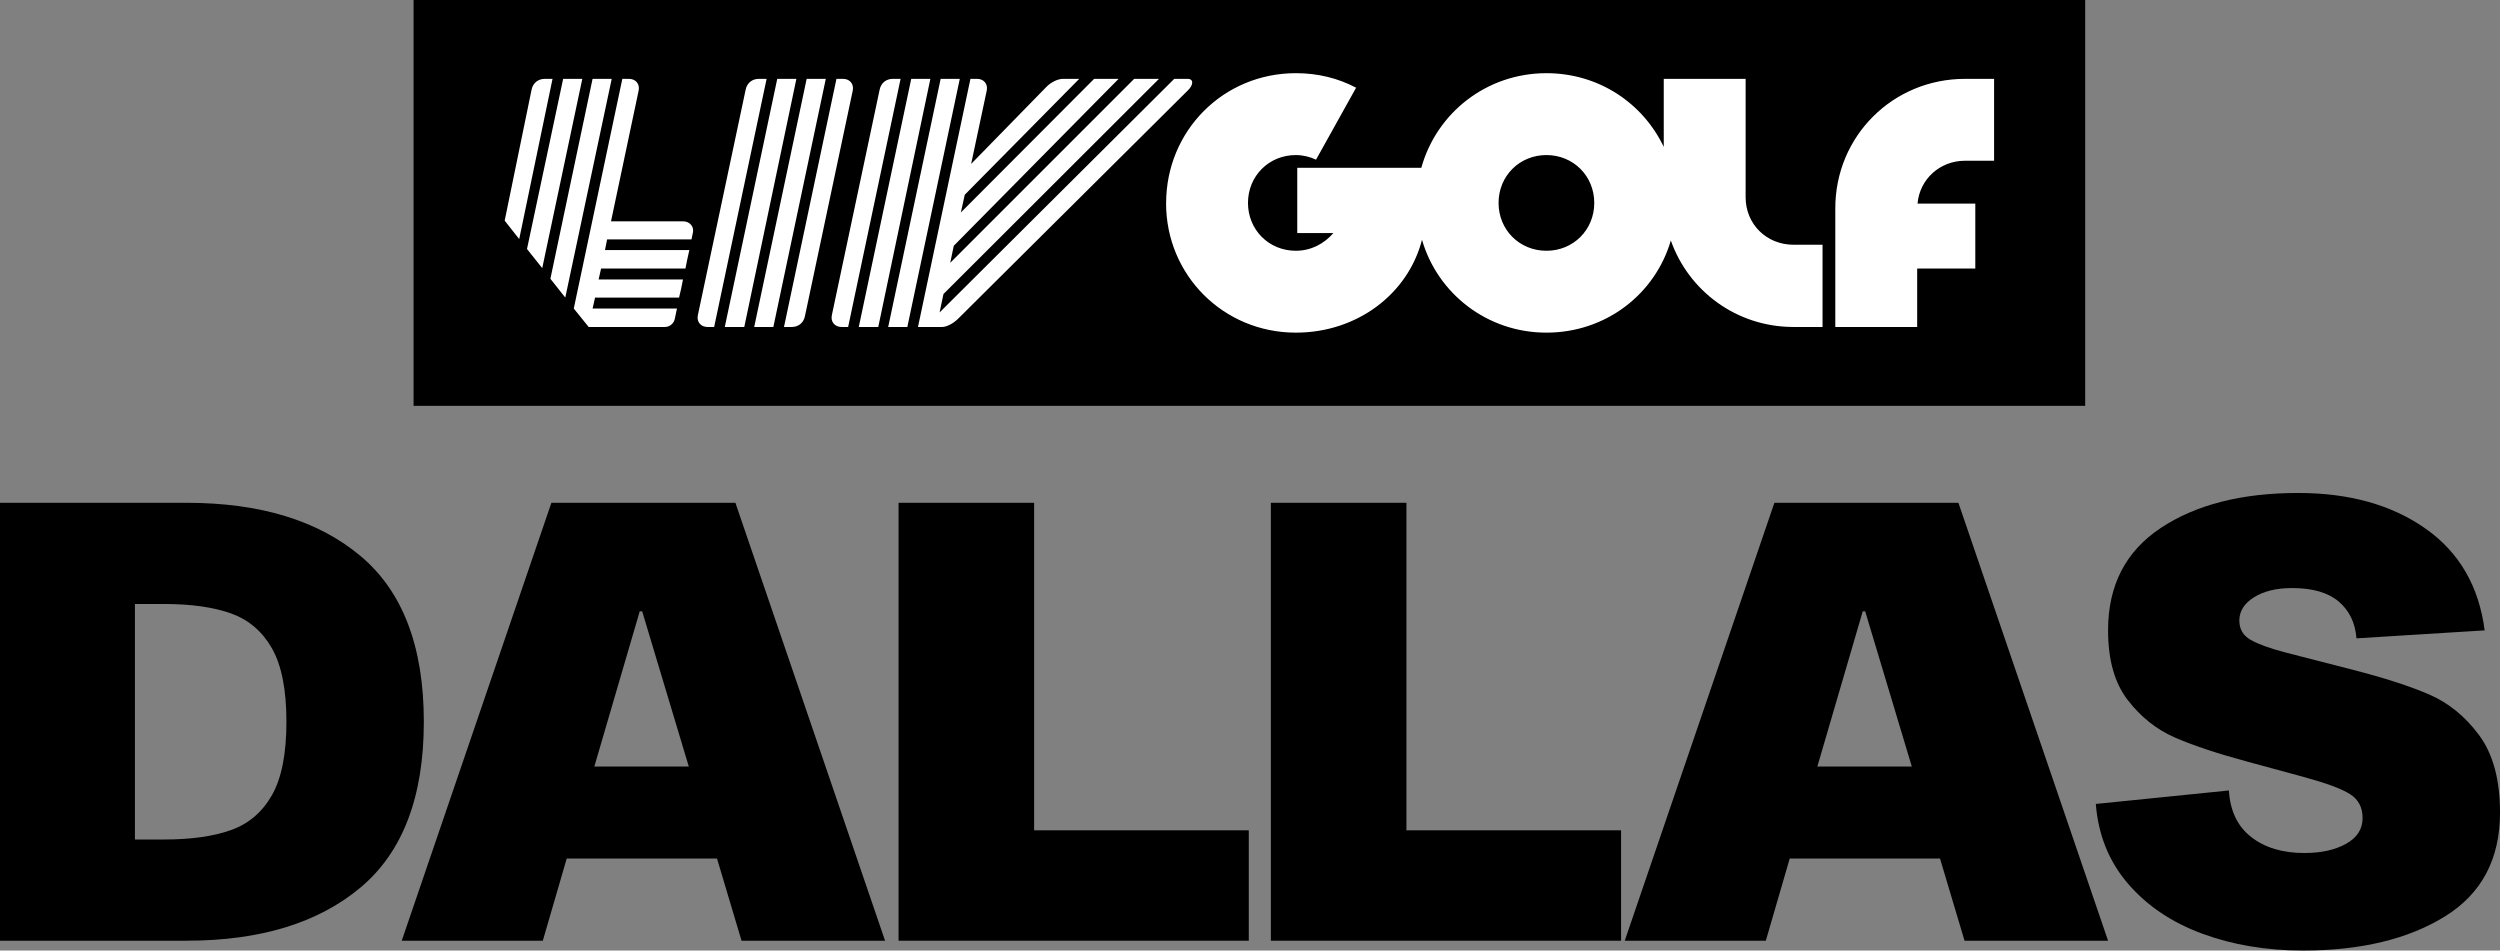<?xml version="1.0" encoding="UTF-8"?>
<svg id="Layer_1" xmlns="http://www.w3.org/2000/svg" version="1.1" viewBox="0 0 205.837 78.261">
  <rect x="0" y="0" width="205.837" height="78.261" fill="#808080" stroke="none"/>
  <!-- Generator: Adobe Illustrator 29.2.1, SVG Export Plug-In . SVG Version: 2.1.0 Build 116)  -->
  <defs>
    <style>
      .st0 {
        fill: #fff;
      }
    </style>
  </defs>
  <g>
    <path d="M15.352,41.397c6.06,0,10.832,1.456,14.317,4.368,3.484,2.912,5.227,7.466,5.227,13.66s-1.742,10.748-5.227,13.66c-3.485,2.912-8.257,4.368-14.317,4.368H0v-36.057h15.352ZM13.483,69.121c2.255,0,4.107-.261,5.555-.783,1.447-.521,2.567-1.481,3.358-2.879.791-1.396,1.187-3.408,1.187-6.034s-.396-4.638-1.187-6.035c-.792-1.396-1.911-2.355-3.358-2.878-1.448-.521-3.3-.783-5.555-.783h-2.374v19.393h2.374Z"/>
    <path d="M72.871,77.453h-11.817l-2.02-6.767h-12.373l-1.969,6.767h-11.615l12.322-36.057h15.15l12.322,36.057ZM52.671,50.335l-3.737,12.776h7.777l-3.838-12.776h-.202Z"/>
    <path d="M102.818,68.364v9.09h-28.835v-36.057h11.161v26.967h17.675Z"/>
    <path d="M133.471,68.364v9.09h-28.835v-36.057h11.161v26.967h17.675Z"/>
    <path d="M173.567,77.453h-11.817l-2.02-6.767h-12.373l-1.969,6.767h-11.615l12.322-36.057h15.15l12.322,36.057ZM153.368,50.335l-3.737,12.776h7.777l-3.838-12.776h-.202Z"/>
    <path d="M194.02,52.557c-.101-1.279-.589-2.289-1.464-3.03-.876-.74-2.155-1.11-3.838-1.11-1.28,0-2.323.252-3.131.757-.808.505-1.212,1.146-1.212,1.919,0,.707.311,1.237.935,1.591.623.354,1.573.699,2.853,1.035l5.505,1.414c2.626.674,4.738,1.355,6.337,2.046,1.599.69,2.971,1.81,4.116,3.357,1.144,1.55,1.717,3.67,1.717,6.363,0,3.838-1.515,6.691-4.545,8.56-3.03,1.869-6.919,2.803-11.666,2.803-3.03,0-5.8-.463-8.308-1.389-2.508-.925-4.545-2.298-6.11-4.115-1.565-1.818-2.449-4.006-2.651-6.565l10.958-1.11c.101,1.684.715,2.963,1.843,3.838,1.128.876,2.583,1.312,4.368,1.312,1.38,0,2.525-.252,3.434-.757.909-.506,1.364-1.213,1.364-2.121,0-.875-.346-1.532-1.035-1.97-.69-.438-1.962-.909-3.813-1.414l-4.646-1.263c-2.492-.673-4.487-1.338-5.984-1.995-1.499-.656-2.786-1.683-3.863-3.08-1.078-1.396-1.616-3.308-1.616-5.731,0-3.703,1.447-6.515,4.343-8.434,2.895-1.919,6.666-2.879,11.312-2.879,4.208,0,7.701.978,10.479,2.93,2.777,1.952,4.401,4.746,4.873,8.383l-10.555.656Z"/>
  </g>
  <g>
    <polygon points="34.051 0 34.051 33.414 171.683 33.414 171.683 0 34.051 0 34.051 0"/>
    <path class="st0" d="M67.992,6.493h-1.576l-4.319,20.429h1.576l4.319-20.429h0ZM41.552,18.166l1.197,1.518,2.743-13.191h-.642c-.525,0-.963.321-1.08.876l-2.218,10.798h0ZM43.39,20.501l1.255,1.576,3.298-15.584h-1.576l-2.977,14.008h0ZM45.316,22.953l1.226,1.547,3.823-18.007h-1.576l-3.473,16.46h0ZM47.243,25.404l1.226,1.518h6.275c.409,0,.73-.292.817-.671l.175-.846h-6.946l.204-.905h6.917c.117-.467.233-.992.321-1.488h-6.946l.204-.905h6.946c.088-.496.204-.992.321-1.518h-6.946l.175-.876h6.946l.117-.554c.117-.496-.263-.934-.788-.934h-5.954l2.276-10.769c.117-.554-.263-.963-.788-.963h-.555l-3.998,18.911h0ZM57.457,25.958c-.117.554.263.963.788.963h.554l4.319-20.429h-.642c-.525,0-.963.321-1.08.876l-3.94,18.59h0ZM59.675,26.922h1.605l4.29-20.429h-1.576l-4.319,20.429h0ZM64.549,26.922h.642c.525,0,.963-.321,1.08-.875l3.94-18.59c.117-.554-.263-.963-.788-.963h-.554l-4.319,20.429h0ZM68.489,25.958c-.117.554.263.963.788.963h.554l4.319-20.429h-.642c-.525,0-.963.321-1.08.876l-3.94,18.59h0ZM70.707,26.922h1.605l4.29-20.429h-1.576l-4.319,20.429h0ZM73.129,26.922h1.576l4.319-20.429h-1.576l-4.319,20.429h0ZM75.58,26.922h1.985c.379,0,.934-.292,1.313-.671l18.911-18.795c.496-.467.496-.963,0-.963h-1.109l-19.32,19.232.321-1.518,17.744-17.715h-2.043l-15.146,15.147.292-1.401,13.571-13.746h-2.014l-10.973,11.002.321-1.459,9.426-9.543h-1.342c-.409,0-.963.263-1.342.642l-6.216,6.362,1.284-6.041c.117-.554-.263-.963-.788-.963h-.554l-4.319,20.429h0ZM96.009,16.736c0,5.924,4.728,10.652,10.681,10.652,5.078,0,9.251-3.21,10.39-7.646,1.284,4.436,5.37,7.646,10.244,7.646,4.903,0,8.959-3.181,10.244-7.588,1.459,4.144,5.399,7.121,10.098,7.121h2.393v-6.771h-2.393c-2.218,0-3.94-1.693-3.94-3.911V6.493h-6.741v5.603c-1.722-3.619-5.37-6.07-9.66-6.07-4.932,0-9.047,3.269-10.302,7.792h-10.214v5.37h2.977c-.759.876-1.839,1.459-3.094,1.459-2.218,0-3.94-1.722-3.94-3.94s1.722-3.94,3.94-3.94c.584,0,1.167.146,1.664.379l3.298-5.924c-1.488-.788-3.152-1.197-4.961-1.197-5.954,0-10.681,4.728-10.681,10.71h0ZM123.384,16.707c0-2.218,1.722-3.94,3.94-3.94s3.94,1.722,3.94,3.94-1.722,3.94-3.94,3.94-3.94-1.722-3.94-3.94h0ZM151.108,26.922h6.742v-4.815h4.786v-5.341h-4.757c.175-2.014,1.839-3.531,3.911-3.531h2.393v-6.742h-2.393c-5.954,0-10.681,4.728-10.681,10.652v9.777h0Z"/>
  </g>
</svg>